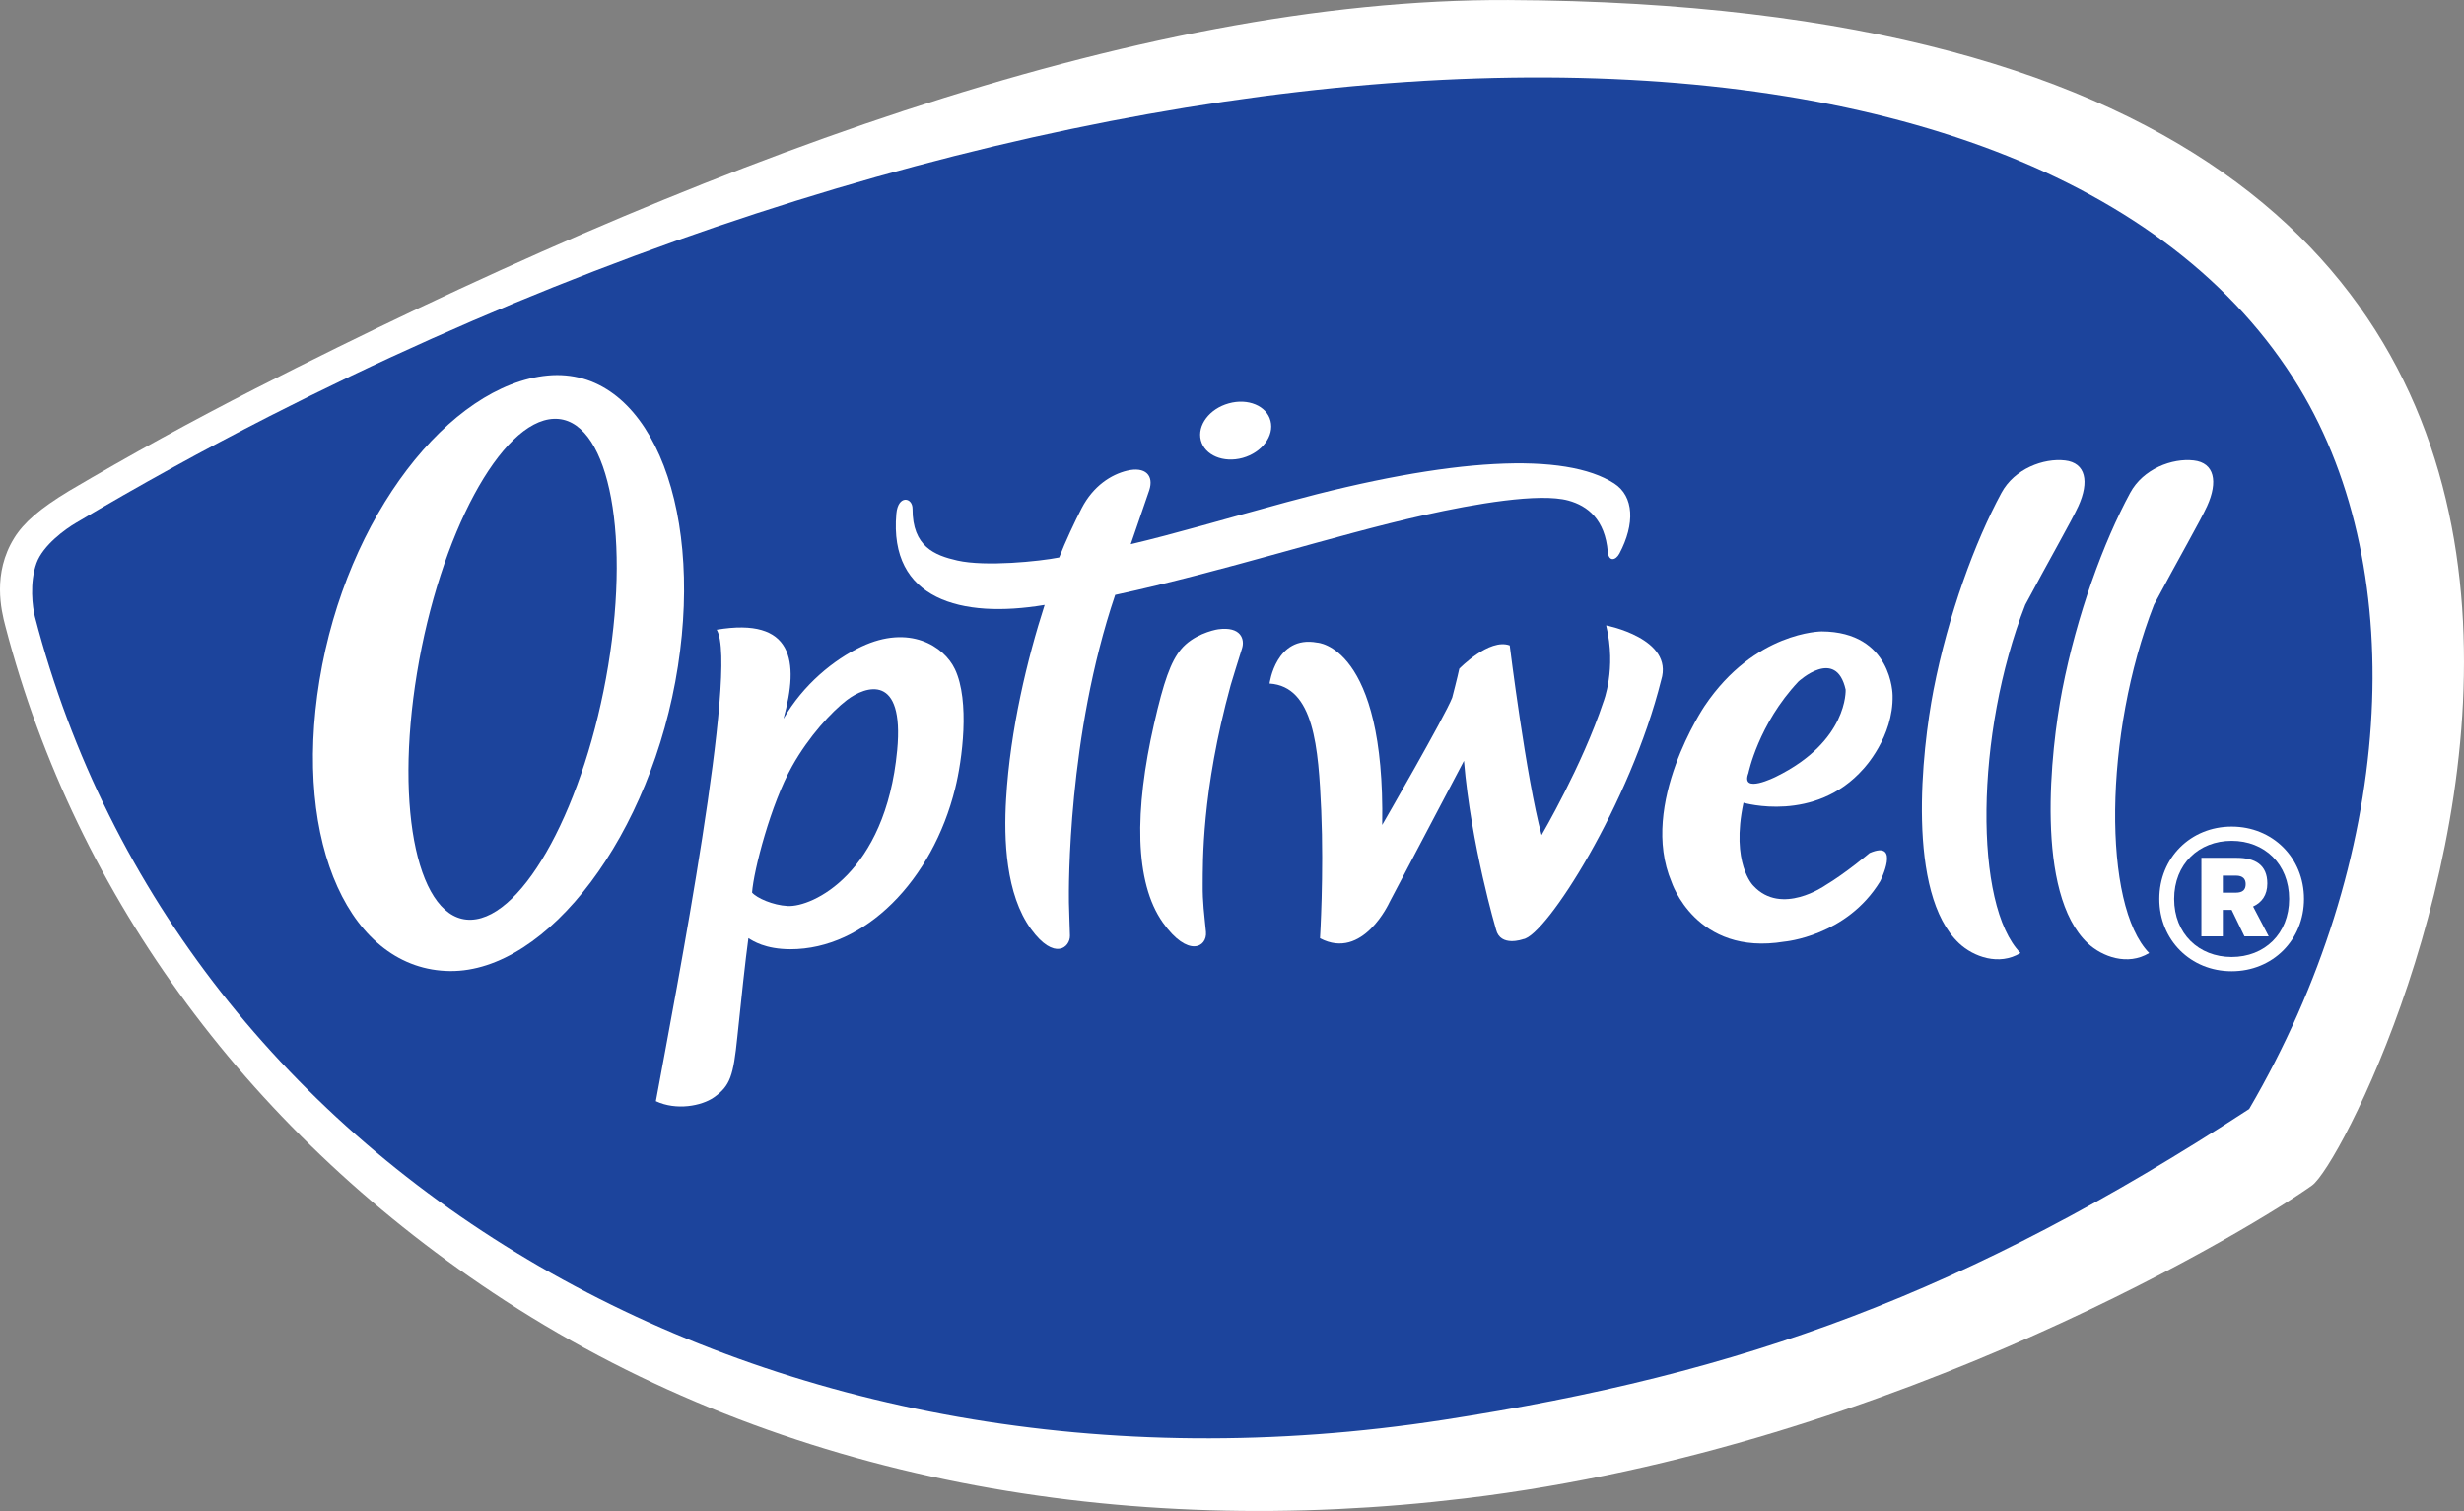 <?xml version="1.0" encoding="UTF-8" standalone="no"?>
<svg
   xmlns:dc="http://purl.org/dc/elements/1.1/"
   xmlns:cc="http://creativecommons.org/ns#"
   xmlns:rdf="http://www.w3.org/1999/02/22-rdf-syntax-ns#"
   xmlns:svg="http://www.w3.org/2000/svg"
   xmlns="http://www.w3.org/2000/svg"
   xmlns:sodipodi="http://sodipodi.sourceforge.net/DTD/sodipodi-0.dtd"
   xmlns:inkscape="http://www.inkscape.org/namespaces/inkscape"
   version="1.1"
   id="Layer_1"
   x="0px"
   y="0px"
   width="561"
   height="344"
   viewBox="0 0 561 344"
   enable-background="new 0 0 595.276 793.701"
   xml:space="preserve">
<rect x="0" y="0" width="561" height="344" fill="#808080" stroke="none"/>
<path
   style="fill:#ffffff"
   inkscape:connector-curvature="0"
   id="path11"
   d="M 343.406,0.007 C 258.11,-0.386 157.084,38.053 58.215,88.427 43.81,95.773 29.565,103.598 15.702,111.781 c -6.631,4.007 -10.304,7.216 -12.461,10.697 -5.001,8.057 -2.97,16.483 -2.019,20.09 16.181,62.013 56.156,116.13 113.773,153.552 63.203,41.032 140.514,54.416 218.684,45.011 99.085,-11.895 181.691,-63.306 192.73,-71.257 C 538.905,260.89 664.558,1.492 343.406,0.007"
   clip-path="none" /><path
   style="fill:#1c449c"
   inkscape:connector-curvature="0"
   id="path13"
   d="M 523.443,88.191 C 464.879,-8.376 257.996,-5.465 61.424,94.724 46.202,102.49 31.494,110.614 17.336,119.017 c -2.459,1.426 -7.535,5.103 -9.016,9.157 -1.646,4.49 -0.911,10.171 -0.377,12.213 32.979,126.933 166.598,206.66 320.68,182.885 68.554,-10.579 118.998,-28.83 183.463,-70.785 32.967,-56.466 37.143,-121.795 11.357,-164.296"
   clip-path="none" /><path
   style="fill:#ffffff"
   inkscape:connector-curvature="0"
   d="m 273.407,100.247 c -0.88,-3.406 1.956,-7.193 6.336,-8.399 4.388,-1.237 8.662,0.55 9.526,3.968 0.888,3.422 -1.941,7.201 -6.321,8.43 -4.396,1.214 -8.646,-0.577 -9.542,-3.999"
   id="path15"
   clip-path="none" /><path
   style="fill:#ffffff"
   inkscape:connector-curvature="0"
   d="m 204.268,170.836 c 1.666,-17.568 -7.114,-14.79 -11.498,-11.428 -3.406,2.616 -8.615,8.222 -12.418,15.014 -4.855,8.65 -8.772,23.751 -9.122,28.787 1.084,1.253 4.738,2.88 8.104,3.056 5.61,0.322 22.29,-7.409 24.933,-35.43 m -41.091,-27.471 c 17.363,-2.911 18.876,7.04 15.207,20.278 4.451,-7.731 11.432,-13.47 17.74,-16.432 10.909,-5.138 18.793,-0.118 21.296,5.138 3.453,7.275 1.658,20.73 0.051,27.153 -5.17,20.907 -20.514,36.632 -37.524,36.605 -5.739,-0.016 -8.525,-1.886 -9.55,-2.518 -0.625,4.49 -1.74,14.814 -2.518,22.466 -0.904,8.851 -1.595,11.153 -5.354,13.796 -2.781,1.929 -8.505,3.044 -13.195,0.852 4.577,-24.878 18.919,-98.999 13.847,-107.339"
   id="path17"
   clip-path="none" /><path
   style="fill:#ffffff"
   inkscape:connector-curvature="0"
   d="m 256.574,107.169 c 4.211,-1.025 6.207,1.084 5.075,4.486 -0.64,1.913 -4.203,12.241 -4.203,12.241 10.088,-2.381 21.249,-5.7 35.379,-9.546 37.838,-10.32 63.573,-11.471 74.69,-4.286 4.525,2.927 4.769,9.208 1.19,15.965 -0.852,1.587 -2.44,1.893 -2.644,-0.389 -0.625,-7.334 -4.545,-10.481 -9,-11.691 -6.615,-1.791 -21.335,0.762 -32.876,3.339 -20.27,4.529 -45.274,12.74 -70.282,18.153 -10.87,32.107 -10.575,66.81 -10.532,70.007 0.028,1.799 0.196,6.03 0.232,7.558 0.063,2.652 -3.5,5.865 -8.878,-1.505 -5.739,-7.872 -6.215,-20.38 -5.653,-29.62 0.915,-15.733 4.828,-31.945 8.772,-44.163 -19.033,3.186 -35.485,-1.222 -33.768,-20.757 0.385,-4.36 3.697,-3.771 3.689,-1.127 -0.031,8.635 5.04,10.603 10.21,11.781 6.376,1.442 18.64,0.2 23.181,-0.699 1.371,-3.547 3.614,-8.312 5.123,-11.223 2.656,-5.111 6.729,-7.649 10.296,-8.525"
   id="path19"
   clip-path="none" /><path
   style="fill:#ffffff"
   inkscape:connector-curvature="0"
   d="m 268.862,147.855 c -2.294,2.777 -3.913,7.307 -6.105,16.943 -4.478,19.642 -4.498,36.055 2,45.239 5.728,8.085 10.135,5.633 9.817,2.137 -0.393,-4.148 -0.782,-6.615 -0.742,-10.854 0.047,-4.757 -0.322,-20.942 6.376,-45.365 0,0 2.239,-7.374 2.593,-8.391 0.617,-1.968 -0.196,-5.028 -5.472,-4.298 -1.171,0.177 -5.731,1.265 -8.466,4.588"
   id="path21"
   clip-path="none" /><path
   style="fill:#ffffff"
   inkscape:connector-curvature="0"
   d="m 470.155,104.824 c 4.718,0.542 5.59,4.812 3.041,10.41 -1.52,3.327 -6.659,12.288 -12.084,22.451 -11.494,29.404 -11.71,68.487 -1.092,79.29 -4.891,2.978 -10.721,0.841 -13.973,-2.212 -12.095,-11.353 -8.481,-43.954 -5.822,-57.684 3.335,-17.143 9.424,-33.709 15.462,-44.874 2.97,-5.504 9.613,-7.947 14.468,-7.381"
   id="path23"
   clip-path="none" /><path
   style="fill:#ffffff"
   inkscape:connector-curvature="0"
   d="m 499.461,104.824 c 4.714,0.542 5.59,4.812 3.041,10.41 -1.52,3.327 -6.659,12.288 -12.088,22.451 -11.494,29.404 -11.71,68.487 -1.096,79.29 -4.891,2.978 -10.717,0.841 -13.969,-2.212 -12.092,-11.353 -8.477,-43.954 -5.826,-57.684 3.335,-17.143 9.424,-33.709 15.47,-44.874 2.962,-5.504 9.613,-7.947 14.468,-7.381"
   id="path25"
   clip-path="none" /><path
   style="fill:#ffffff"
   inkscape:connector-curvature="0"
   d="m 94.941,153.209 c -5.189,31.49 0.369,56.651 12.374,56.183 12.033,-0.467 25.978,-26.379 31.16,-57.861 5.178,-31.494 -0.35,-56.635 -12.378,-56.176 -12.037,0.456 -25.97,26.351 -31.156,57.853 m -22.199,1.65 c 6.12,-37.449 29.734,-67.285 51.968,-69.363 22.572,-2.102 35.469,28.677 29.643,66.169 -5.94,38.305 -29.687,69.638 -51.886,69.414 -22.561,-0.216 -35.854,-28.787 -29.726,-66.22"
   id="path27"
   clip-path="none" /><path
   style="fill:#ffffff"
   inkscape:connector-curvature="0"
   d="m 289.05,155.621 c 0,0 1.434,-11.094 10.834,-9.326 0,0 15.505,0.652 14.814,41.519 0,0 14.315,-24.784 15.933,-28.972 0,0 1.265,-4.848 1.615,-6.6 0,0 6.827,-7.032 11.483,-5.307 0,0 3.763,30.292 7.252,43.181 0,0 9.298,-15.894 14.067,-30.299 0,0 3.044,-7.523 0.64,-17.434 0,0 15.49,2.962 12.528,12.445 -7.028,28.139 -26.249,58.305 -31.443,58.996 0,0 -5.154,1.882 -6.156,-2.2 0,0 -5.692,-19.214 -7.307,-38.415 0,0 -10.666,20.263 -16.959,32.209 0,0 -6.058,13.372 -15.816,8.191 0,0 0.9,-14.515 0.283,-29.066 -0.632,-14.331 -1.622,-28.276 -11.769,-28.921"
   id="path29"
   clip-path="none" /><path
   style="fill:#ffffff"
   inkscape:connector-curvature="0"
   d="m 398.081,175.982 c 0,0 2.259,-11.121 11.377,-20.812 0,0 8.56,-7.943 10.756,1.835 0,0 0.621,11.738 -15.867,19.823 0.004,0 -8.191,4.137 -6.266,-0.845 m 27.585,18.22 c 0,0 -5.46,4.604 -10.08,7.358 0,0 -9.994,7.047 -16.401,0.075 0,0 -5.178,-5.036 -2.235,-18.876 0,0 16.291,4.777 27.322,-7.735 0,0 6.867,-7.216 6.631,-16.711 0,0 0,-14.488 -16.165,-14.562 0,0 -15.23,0 -26.638,16.982 0,0 -15.05,22.266 -7.531,40.054 0,0 5.496,16.931 25.676,13.596 0,0 14.185,-1.202 21.83,-13.741 0,0 4.793,-9.542 -2.408,-6.439"
   id="path31"
   clip-path="none" /><path
   style="fill:#ffffff"
   inkscape:connector-curvature="0"
   d="m 508.099,221.119 c -9.353,0 -16.468,-7.122 -16.468,-16.468 0,-9.357 7.118,-16.468 16.468,-16.468 9.35,0 16.468,7.11 16.468,16.468 0,9.346 -7.118,16.468 -16.468,16.468 m 0,-29.698 c -7.48,0 -13.093,5.292 -13.093,13.231 0,7.935 5.614,13.227 13.093,13.227 7.48,0 13.089,-5.292 13.089,-13.227 0,-7.939 -5.61,-13.231 -13.089,-13.231 m 2.919,21.759 -2.919,-6.022 h -2.007 v 6.022 h -4.883 V 195.294 h 8.03 c 4.196,0 6.981,1.599 6.981,5.845 0,2.687 -1.281,4.329 -3.241,5.24 l 3.559,6.8 h -5.519 z m -1.917,-13.824 h -3.009 v 3.877 h 2.919 c 1.646,0 2.282,-0.684 2.282,-1.96 0,-1.143 -0.636,-1.917 -2.192,-1.917"
   id="path33"
   clip-path="none" />
</svg>